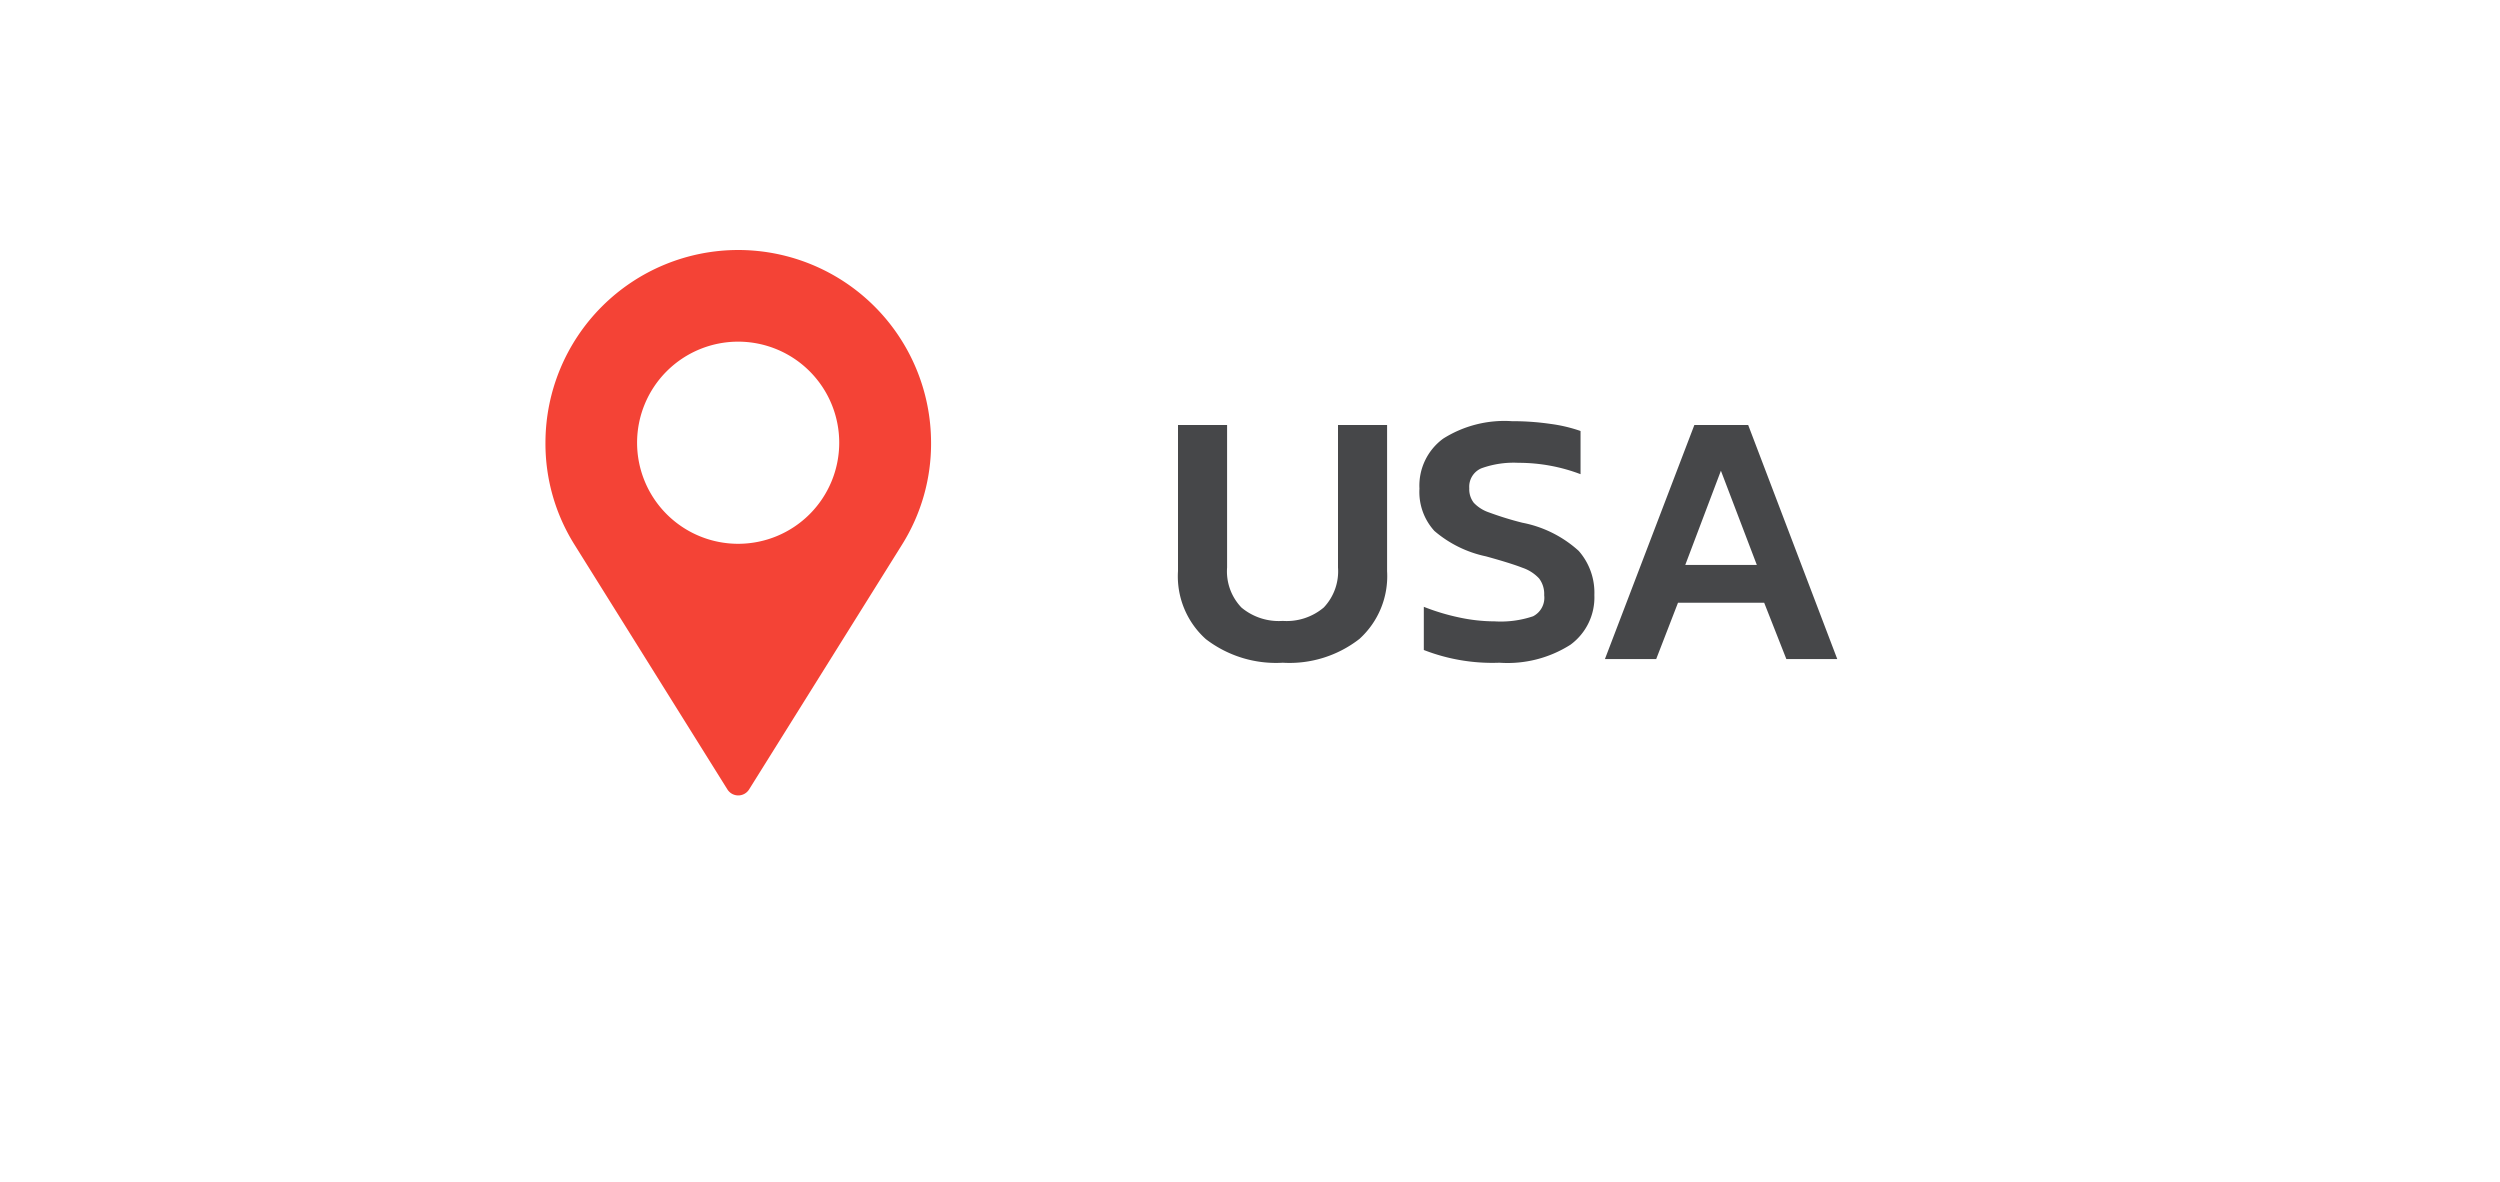 <?xml version="1.0" encoding="utf-8"?><svg xmlns="http://www.w3.org/2000/svg" xmlns:xlink="http://www.w3.org/1999/xlink" width="110" height="52" viewBox="0 0 110 52"><defs><filter id="a" x="0" y="0" width="110" height="52" filterUnits="userSpaceOnUse"><feOffset dy="3" input="SourceAlpha"/><feGaussianBlur stdDeviation="3" result="b"/><feFlood flood-opacity="0.161"/><feComposite operator="in" in2="b"/><feComposite in="SourceGraphic"/></filter></defs><g transform="translate(-823 -3368)"><g transform="matrix(1, 0, 0, 1, 823, 3368)" filter="url(#a)"><rect width="92" height="34" rx="17" transform="translate(9 6)" fill="#fff"/></g><path d="M5.44.16A5.064,5.064,0,0,1,2.056-.88,3.709,3.709,0,0,1,.832-3.872V-10.3h2.16v6.272a2.3,2.3,0,0,0,.632,1.76A2.559,2.559,0,0,0,5.44-1.68a2.529,2.529,0,0,0,1.808-.592,2.315,2.315,0,0,0,.624-1.76V-10.3h2.16v6.432A3.725,3.725,0,0,1,8.816-.888,5.006,5.006,0,0,1,5.44.16Zm9.536,0A8.312,8.312,0,0,1,11.648-.4V-2.3a9.551,9.551,0,0,0,1.536.464,7.505,7.505,0,0,0,1.584.176,4.454,4.454,0,0,0,1.688-.224.915.915,0,0,0,.488-.928,1.123,1.123,0,0,0-.224-.736,1.773,1.773,0,0,0-.736-.472q-.512-.2-1.6-.5a5.1,5.1,0,0,1-2.272-1.12A2.544,2.544,0,0,1,11.456-7.5,2.562,2.562,0,0,1,12.5-9.7a5.041,5.041,0,0,1,3.024-.768,11.6,11.6,0,0,1,1.7.12,6.609,6.609,0,0,1,1.32.312v1.9a7.673,7.673,0,0,0-2.736-.5,4.175,4.175,0,0,0-1.624.24.88.88,0,0,0-.536.88.968.968,0,0,0,.2.64,1.639,1.639,0,0,0,.672.424A14.07,14.07,0,0,0,15.984-6a5.138,5.138,0,0,1,2.48,1.24,2.786,2.786,0,0,1,.688,1.944A2.579,2.579,0,0,1,18.1-.632,5.156,5.156,0,0,1,14.976.16ZM23.552-10.3H25.92L29.84,0H27.6l-.976-2.48H22.832L21.872,0H19.616ZM26.3-4.144,24.72-8.288,23.152-4.144Z" transform="translate(874 3397)" fill="#464749"/><g transform="translate(824.648 3367.15)"><path d="M30.832,11.85a8.486,8.486,0,0,0-8.48,8.486,8.361,8.361,0,0,0,1.281,4.484l6.725,10.765a.563.563,0,0,0,.954,0L38.038,24.82a8.361,8.361,0,0,0,1.281-4.484A8.487,8.487,0,0,0,30.832,11.85Zm.006,12.927a4.447,4.447,0,1,1,4.44-4.44A4.447,4.447,0,0,1,30.839,24.777Z" fill="#f44336"/></g></g></svg>